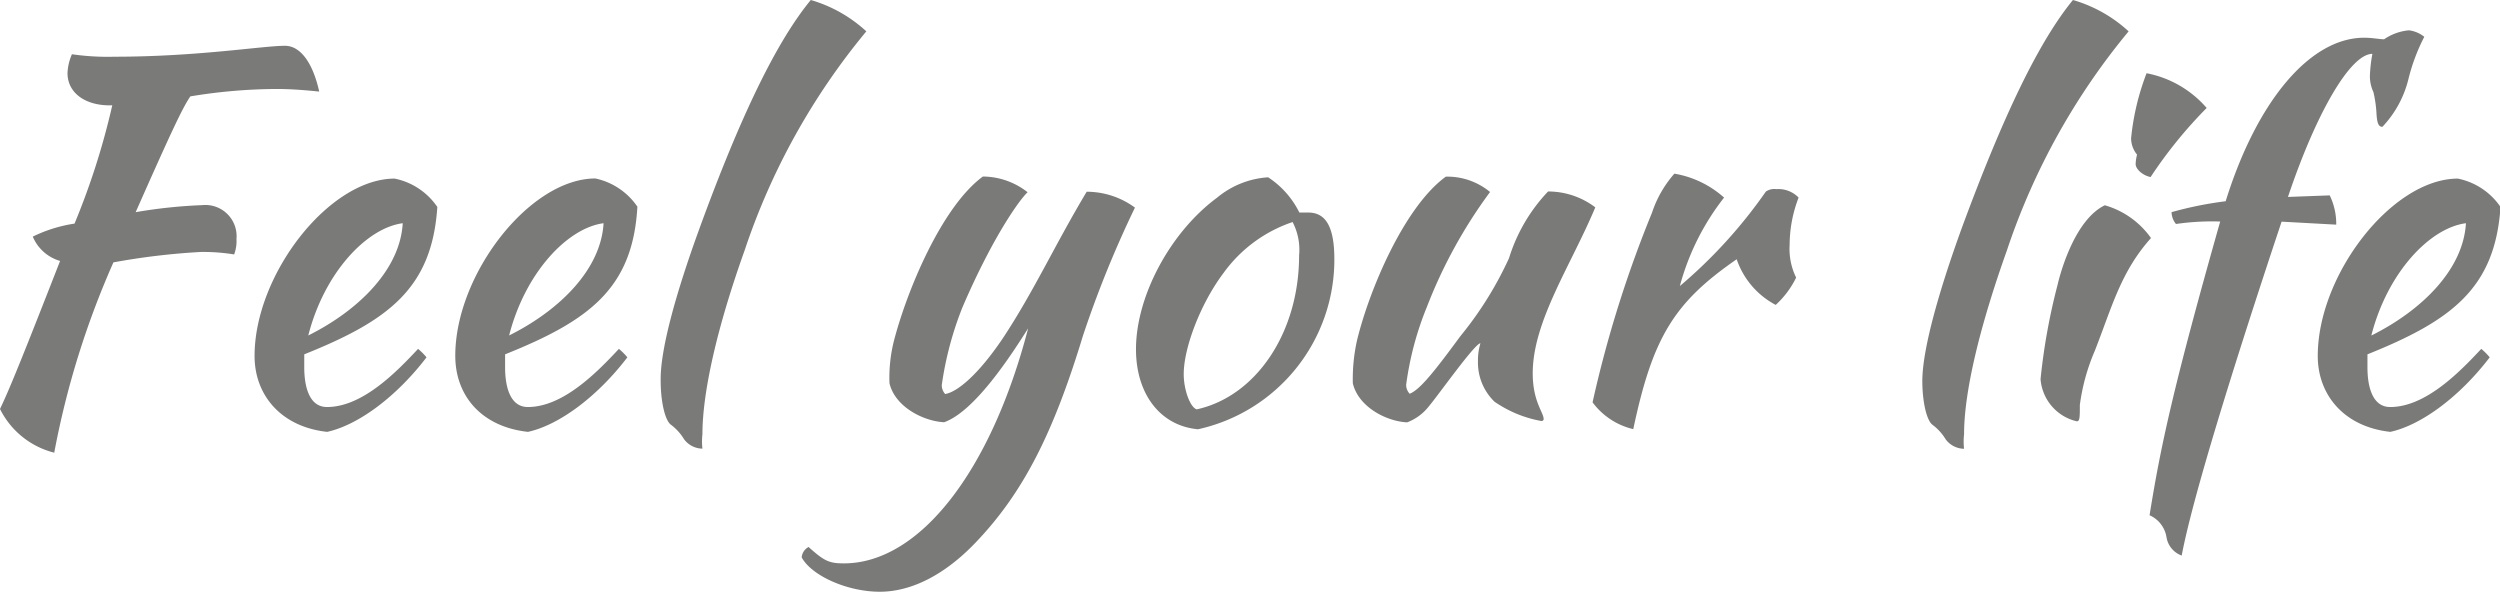 <svg xmlns="http://www.w3.org/2000/svg" viewBox="0 0 192.19 45.5"><path d="M18.18 18.37a2.94 2.94 0 01-.18 1.19 14.85 14.85 0 00-2.56-.19 53.42 53.42 0 00-6.72.8A66.07 66.07 0 004.17 34.8 6.39 6.39 0 010 31.44c.77-1.6 1.87-4.35 4.62-11.38a3.25 3.25 0 01-2.1-1.87 11 11 0 013.21-1 56.26 56.26 0 002.9-9.09h-.19c-1.95 0-3.25-1-3.25-2.48a4 4 0 01.34-1.45 19.14 19.14 0 003.28.19c6.38 0 11.38-.84 13.1-.84 1.18 0 2.14 1.3 2.63 3.52-1.54-.16-2.54-.2-3.26-.2a41.38 41.38 0 00-6.65.57c-.61.92-1.34 2.44-4.2 8.9a38.82 38.82 0 015.12-.54 2.4 2.4 0 012.63 2.6zm5.21 8.87v1c0 1.3.3 3.05 1.75 3.05 2.75 0 5.39-2.75 7-4.47a5.07 5.07 0 01.65.65c-2.29 3-5.23 5.2-7.64 5.73-3.51-.38-5.58-2.79-5.58-5.84 0-6.26 5.73-13.63 10.77-13.63a5.22 5.22 0 013.28 2.18c-.41 6.24-3.74 8.73-10.23 11.33zm.31-1.45c4-2 7.07-5.16 7.26-8.63-2.8.37-6.04 3.84-7.26 8.63zm15.13 1.45v1c0 1.3.3 3.05 1.75 3.05 2.75 0 5.39-2.75 7-4.47a5.07 5.07 0 01.65.65c-2.29 3-5.23 5.2-7.64 5.73C37 32.81 35 30.41 35 27.35c0-6.26 5.73-13.63 10.77-13.63A5.22 5.22 0 0149 15.89c-.35 6.26-3.68 8.75-10.17 11.35zm.31-1.45c4-2 7.07-5.16 7.26-8.63-2.8.37-6.04 3.84-7.26 8.63zm14.67-8.33C56.94 8.9 59.69 3.21 62.33 0a10.7 10.7 0 014.27 2.41 52.29 52.29 0 00-9.36 16.85C55.11 25.21 54 30.18 54 33.38a4.84 4.84 0 000 1.11 1.79 1.79 0 01-1.41-.72 3.94 3.94 0 00-1-1.11c-.46-.31-.8-1.76-.8-3.4-.04-2.26 1.07-6.46 3.02-11.8zM75 41.71c-2.33 2.44-4.89 3.78-7.37 3.78s-5.23-1.22-6-2.64a1 1 0 01.53-.8c1.19 1.07 1.57 1.26 2.71 1.26 5.81 0 11.31-7.07 14.17-18.07-1.3 2.06-4.09 6.38-6.46 7.22-1.6-.08-3.78-1.19-4.2-3a11.55 11.55 0 01.34-3.25c1-3.86 3.67-10.31 6.84-12.64A5.62 5.62 0 0179 14.78c-.57.5-2.67 3.4-5 8.82a25.86 25.86 0 00-1.6 6 1 1 0 00.26.69c.92-.15 2.52-1.45 4.43-4.28 2.4-3.63 4-7.18 6.45-11.27a6.27 6.27 0 013.71 1.22 82.51 82.51 0 00-4 9.86C81 33.23 78.69 37.86 75 41.71zm12.33-14.86c0-4.09 2.64-9 6.23-11.65a6.81 6.81 0 013.93-1.57 6.87 6.87 0 012.4 2.71h.69c1.37 0 2 1.15 2 3.59A13.36 13.36 0 0192.1 33c-2.9-.26-4.77-2.71-4.77-6.15zM91 28.76c0 1.22.5 2.56 1 2.71 4.55-1 7.87-5.88 7.87-11.84a4.62 4.62 0 00-.5-2.56A10.78 10.78 0 0094.05 21C92.29 23.34 91 26.74 91 28.76zm22.62-.99a4.5 4.5 0 01.19-1.38c-.42 0-3.17 3.9-4 4.89a3.8 3.8 0 01-1.64 1.19c-1.6-.08-3.74-1.19-4.17-3a13.69 13.69 0 01.31-3.25c.92-3.86 3.63-10.31 6.84-12.64a5.15 5.15 0 013.4 1.18 37.59 37.59 0 00-4.85 8.82 24.12 24.12 0 00-1.6 6 1 1 0 00.27.69c.77-.31 1.8-1.57 3.9-4.43a27.49 27.49 0 003.74-6 13 13 0 013-5.12 6 6 0 013.63 1.22c-1.87 4.47-4.81 8.75-4.81 12.76 0 2.18.84 3 .84 3.52 0 .12-.15.15-.15.15a9.17 9.17 0 01-3.63-1.49 4.19 4.19 0 01-1.27-3.11zM127 16.35a8.66 8.66 0 011.72-3 7.63 7.63 0 013.82 1.84 19 19 0 00-3.4 6.8 37.71 37.71 0 006.61-7.26 1.13 1.13 0 01.8-.19 2.16 2.16 0 011.72.65 10.16 10.16 0 00-.69 3.63 5 5 0 00.5 2.52 7 7 0 01-1.57 2.1 6.23 6.23 0 01-3-3.51c-4.81 3.32-6.46 6-7.95 13.06a5.43 5.43 0 01-3.13-2.06A90 90 0 01127 16.35zm23.84 1.11C154 8.9 156.73 3.21 159.36 0a10.7 10.7 0 014.28 2.41 52.29 52.29 0 00-9.36 16.85c-2.14 6-3.29 10.92-3.29 14.13a4.84 4.84 0 000 1.11 1.79 1.79 0 01-1.41-.72 3.94 3.94 0 00-1-1.11c-.46-.31-.8-1.76-.8-3.4.01-2.27 1.12-6.47 3.06-11.81zm7.34 4.43c.23-1 1.34-5 3.63-6.11a6.56 6.56 0 013.55 2.52c-2.33 2.6-3 5.31-4.32 8.67a15.66 15.66 0 00-1.15 4.16c0 .92 0 1.26-.23 1.26a3.61 3.61 0 01-2.79-3.25 47.49 47.49 0 011.31-7.25zm6.11-10a2 2 0 01-.46-1.26 19.09 19.09 0 011.19-5 8.12 8.12 0 014.62 2.67 34.74 34.74 0 00-4.31 5.31c-.61-.12-1.15-.61-1.15-1a3.29 3.29 0 01.11-.73zm2.26 29.4a2.23 2.23 0 00-1.3-1.68c.84-5.24 1.8-9.78 5.43-22.58a19.23 19.23 0 00-3.4.19 1.5 1.5 0 01-.34-.91 28.4 28.4 0 014.16-.84c2.4-7.71 6.49-12.57 10.65-12.57.61 0 1.22.12 1.53.12a4 4 0 011.91-.69 2.36 2.36 0 011.18.5 14.73 14.73 0 00-1.22 3.25 8.15 8.15 0 01-2 3.67c-.31 0-.42-.31-.46-1.11a9.43 9.43 0 00-.23-1.56 2.84 2.84 0 01-.27-1.3 11.25 11.25 0 01.19-1.64c-1.68 0-4.31 4.5-6.49 11l3.21-.12a5 5 0 01.5 2.25l-4.2-.23c-3.82 11.46-6.87 21.35-7.68 25.67a1.81 1.81 0 01-1.17-1.42zM182 27.24v1c0 1.3.3 3.05 1.75 3.05 2.75 0 5.39-2.75 7-4.47a5.07 5.07 0 01.65.65c-2.29 3-5.23 5.2-7.64 5.73-3.51-.38-5.58-2.79-5.58-5.84 0-6.26 5.73-13.63 10.77-13.63a5.22 5.22 0 013.28 2.18c-.42 6.24-3.75 8.73-10.23 11.33zm.31-1.45c4-2 7.07-5.16 7.26-8.63-2.81.37-6.05 3.84-7.27 8.63z" fill="#7a7a79" data-name="Слой 2"/></svg>